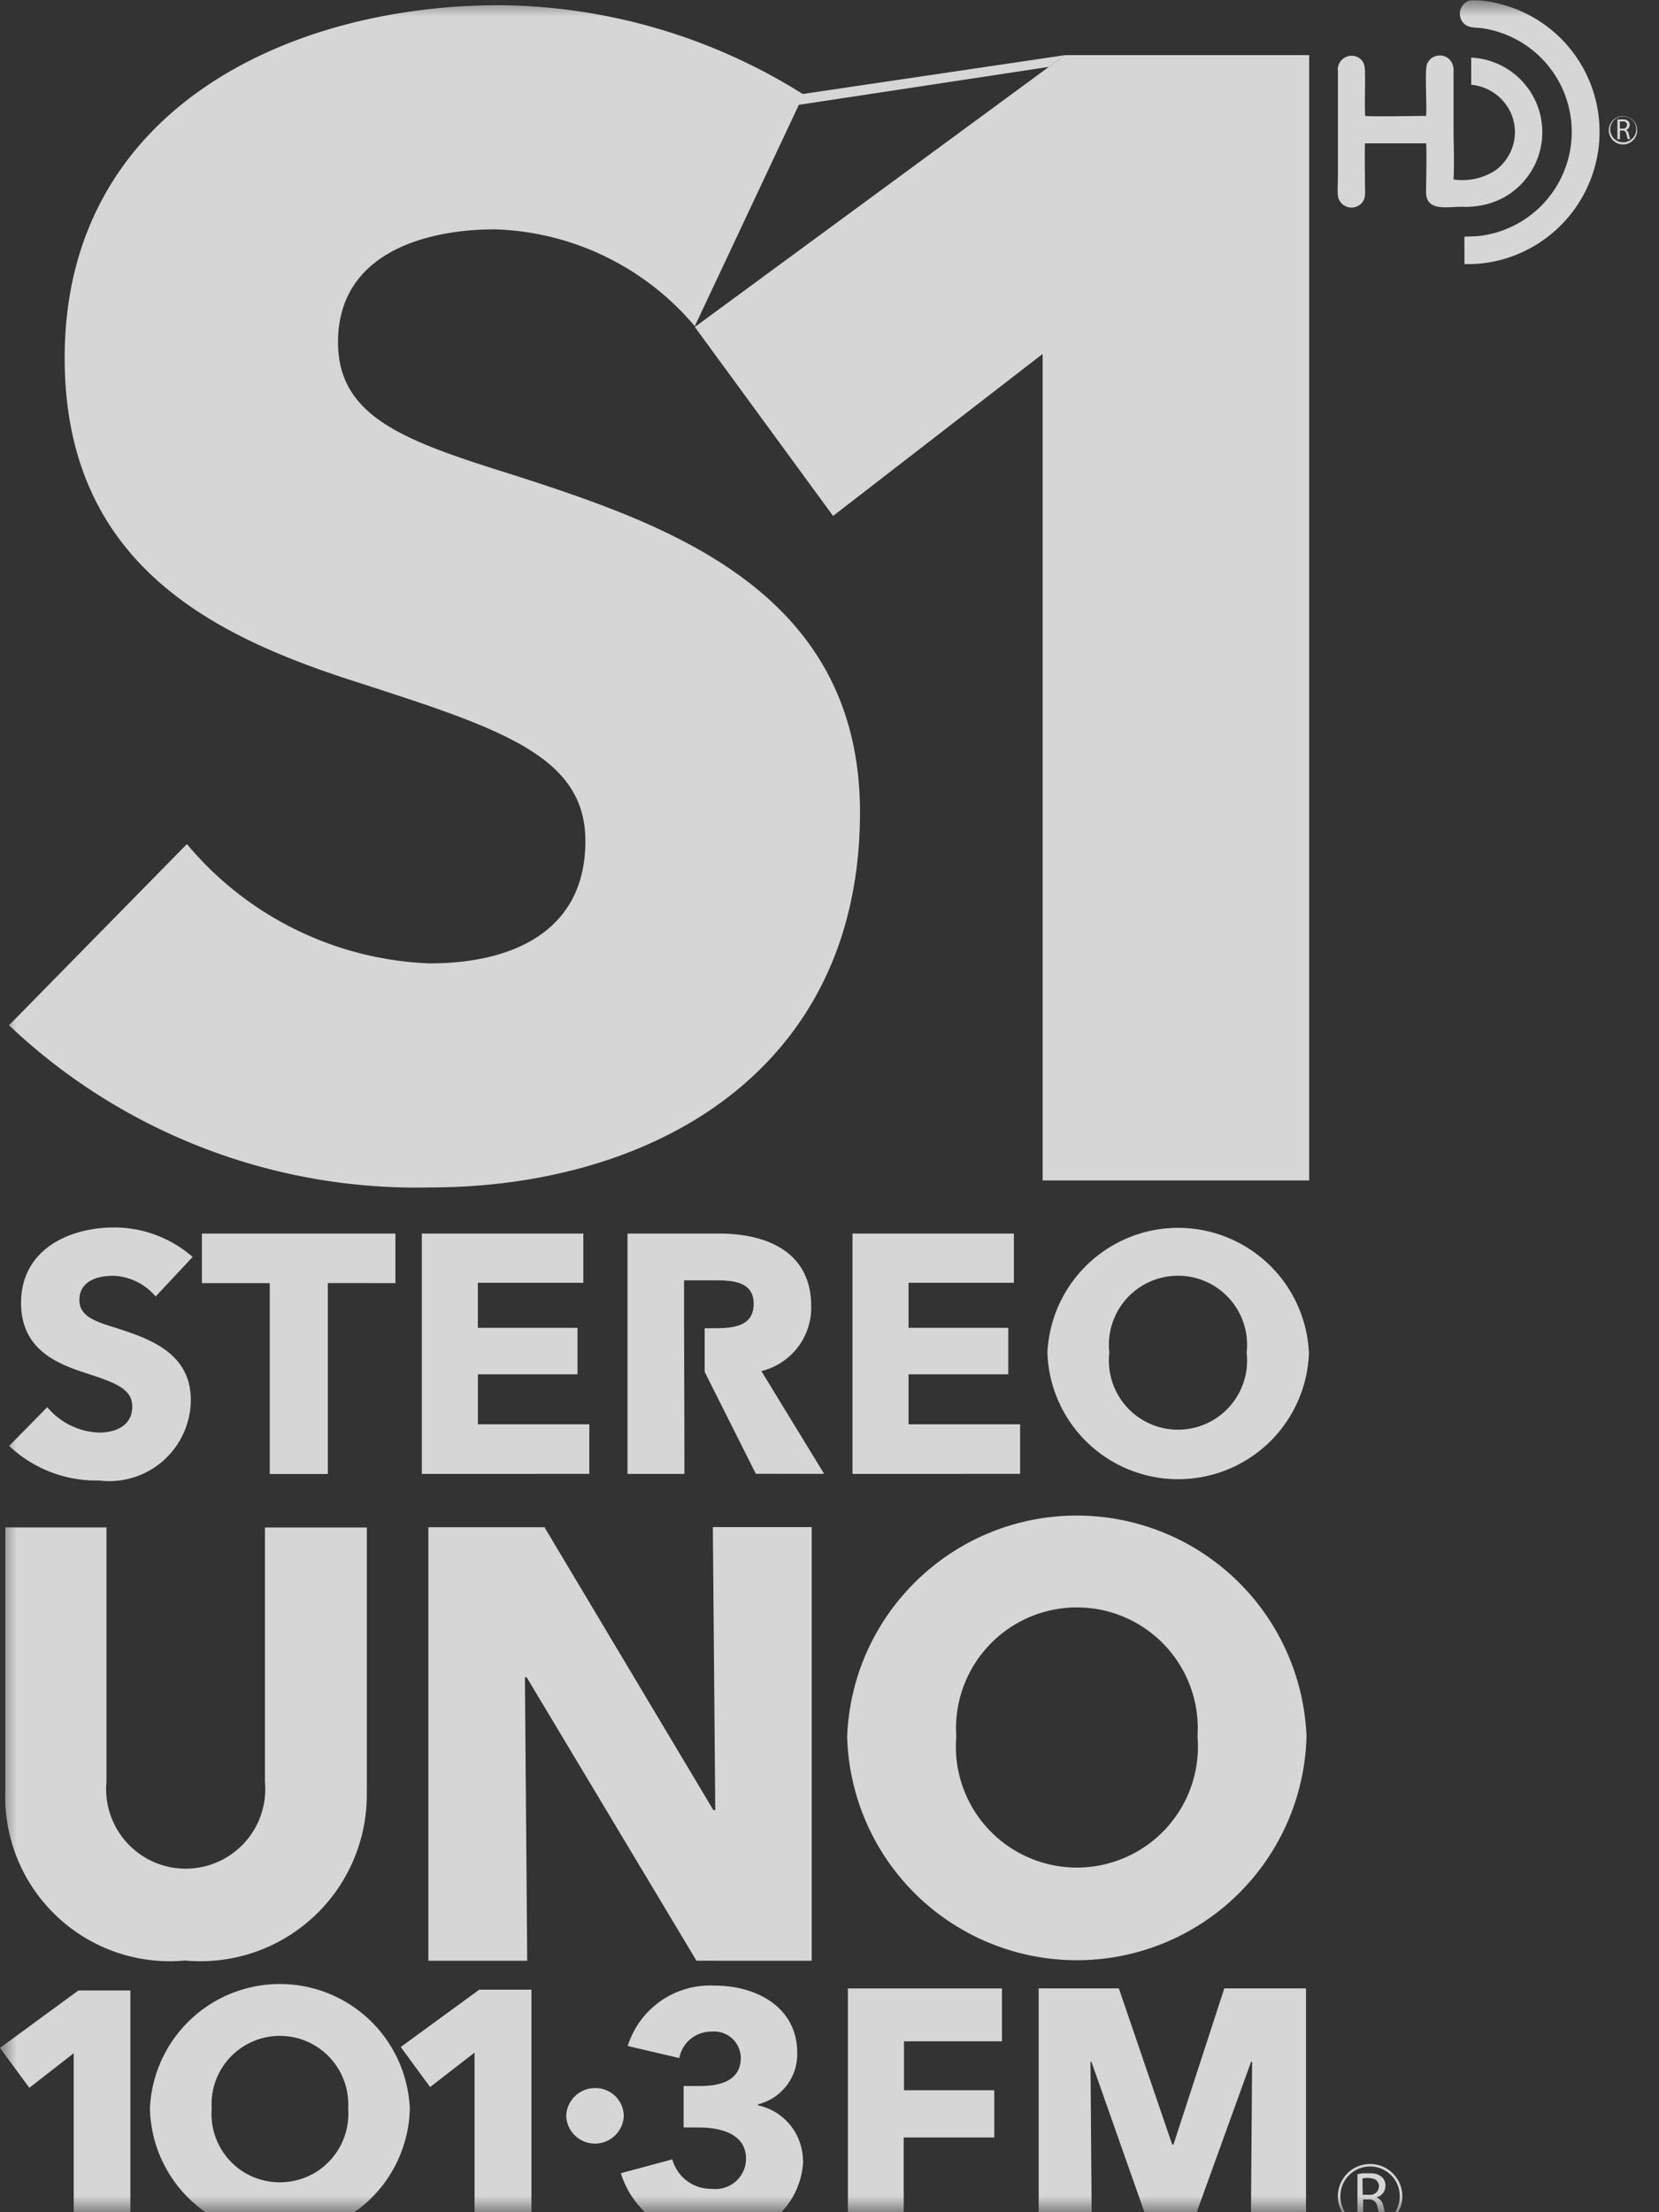 <svg xmlns="http://www.w3.org/2000/svg" xmlns:xlink="http://www.w3.org/1999/xlink" width="51" height="68"><rect width="100%" height="100%" fill="#333333" stroke="none"/><defs><clipPath id="b"><path d="M0 0h51v68H0z"/></clipPath><filter id="a" filterUnits="objectBoundingBox" x="0%" y="0%" width="100%" height="100%"><feColorMatrix in="SourceGraphic" values="0 0 0 0 1 0 0 0 0 1 0 0 0 0 1 0 0 0 1 0"/></filter><mask id="d"><g filter="url(#a)"><path style="fill:#000;fill-opacity:.8;stroke:none" d="M0 0h51v68H0z"/></g></mask><g id="c" clip-path="url(#b)"><path style="stroke:none;fill-rule:evenodd;fill:#fff;fill-opacity:1" d="M43.844 3.563c-.242 0-1.77.027-1.871 0-.032-.086 0-1.063-.012-1.254 0-.223 0-.38-.145-.5a.419.419 0 0 0-.472-.04.415.415 0 0 0-.215.422V5.38c0 .215-.016.441 0 .64a.42.42 0 0 0 .3.344.429.429 0 0 0 .442-.133c.125-.152.09-.335.09-.55 0-.211-.012-1.121 0-1.274h1.879c.023.2 0 1.207 0 1.524.02.57.637.425 1.101.425.438.02.871-.07 1.258-.27a2.294 2.294 0 0 0-.972-4.315v.835c.39.036.75.223 1.003.524.262.308.38.715.329 1.113-.051.403-.27.766-.598 1-.379.242-.832.34-1.277.274.027-.524 0-1.106 0-1.637V2.246a.603.603 0 0 0-.063-.34.417.417 0 0 0-.39-.199.42.42 0 0 0-.36.258c-.082.195 0 1.273-.031 1.601Zm0 0"/><path style="stroke:none;fill-rule:evenodd;fill:#fff;fill-opacity:1" d="M45.02 8.117a3.97 3.97 0 0 0 1.62-.297 4.08 4.08 0 0 0 2.497-3.234A4.05 4.05 0 0 0 46.03.102a2.823 2.823 0 0 0-.847-.09.43.43 0 0 0-.254.613c.156.27.398.2.707.254a3.221 3.221 0 0 1-.168 6.375c-.149.016-.293.008-.45.023ZM50.328 3.973a.436.436 0 1 1-.87.003.436.436 0 0 1 .87-.003Zm-.426-.395c-.105 0-.21.04-.285.113a.409.409 0 0 0-.117.286c0 .214.172.394.387.398a.405.405 0 0 0 .414-.395.398.398 0 0 0-.414-.402Zm0 0"/><path style="stroke:none;fill-rule:evenodd;fill:#fff;fill-opacity:1" d="M49.977 3.988c.046.02.082.063.09.114.011.05.023.093.035.144l.015.031h-.062c-.012 0-.012 0-.02-.011l-.027-.102c-.004-.023-.012-.043-.016-.066a.11.11 0 0 0-.113-.086H49.8v.265h-.078v-.605h.054c.055-.004.106-.004.16 0 .043.004.083.02.114.05.039.032.058.087.047.137a.17.17 0 0 1-.102.133Zm-.18-.035h.11a.107.107 0 0 0 .105-.101.104.104 0 0 0-.07-.118h-.06a.317.317 0 0 0-.085 0Zm0 0"/><path style="stroke:none;fill-rule:nonzero;fill:#fff;fill-opacity:1" d="M5.922 38.637a3.663 3.663 0 0 0-2.418-.907c-1.375 0-2.856.676-2.856 2.317 0 1.336.95 1.816 1.887 2.125.938.308 1.531.488 1.531 1.062 0 .57-.48.801-1.02.801a2.175 2.175 0 0 1-1.593-.781L.281 44.445a3.902 3.902 0 0 0 2.766 1.063 2.51 2.51 0 0 0 1.96-.598c.54-.472.852-1.152.86-1.867 0-1.469-1.293-1.898-2.293-2.223-.695-.21-1.133-.375-1.133-.863 0-.586.57-.742 1.032-.742.507.015.984.25 1.312.637ZM12.156 39.441v-1.523H6.207v1.523h2.086v5.868h1.785V39.44ZM18.117 45.305V43.78h-3.426v-1.535h3.063v-1.43H14.69V39.43h3.243v-1.512h-4.965v7.387ZM25.336 45.305l-1.93-3.16a2.01 2.01 0 0 0 1.532-1.993c0-1.699-1.407-2.234-2.825-2.234H19.29v7.387h1.75c0-2-.012-3.961-.012-5.95h.95c.53 0 1.191.032 1.191.72 0 .75-.723.753-1.297.753h-.21v1.34l1.573 3.133ZM11.277 55.027v-8.074H8.145v7.82a2.446 2.446 0 1 1-4.872 0V46.95H.164v8.074a5.055 5.055 0 0 0 1.574 3.872 5.055 5.055 0 0 0 3.95 1.367 5.114 5.114 0 0 0 5.586-5.238M24.953 60.27V46.94h-3.039l.074 8.7h-.058l-5.192-8.696h-3.57V60.27h3.039l-.07-8.711h.054l5.22 8.71ZM36.813 53.379a3.715 3.715 0 0 1-1.758 3.476 3.725 3.725 0 0 1-3.899 0 3.715 3.715 0 0 1-1.758-3.476 3.717 3.717 0 0 1 5.637-3.43 3.717 3.717 0 0 1 1.778 3.43m3.351 0a7.068 7.068 0 0 0-7.059-6.793c-3.796 0-6.914 3-7.062 6.793a7.063 7.063 0 0 0 14.121 0ZM31.36 45.305V43.78h-3.43v-1.535h3.066v-1.43H27.93V39.43h3.238v-1.512h-4.961v7.387ZM38.324 41.578a2.13 2.13 0 0 1-.98 2.043 2.129 2.129 0 0 1-2.262 0 2.13 2.13 0 0 1-.98-2.043 2.128 2.128 0 0 1 .98-2.039 2.129 2.129 0 0 1 2.262 0 2.128 2.128 0 0 1 .98 2.04m1.914 0a4.027 4.027 0 0 0-4.02-3.837 4.027 4.027 0 0 0-4.019 3.836 4.02 4.02 0 0 0 4.02 3.89 4.02 4.02 0 0 0 4.02-3.89Zm0 0"/><path style="stroke:none;fill-rule:evenodd;fill:#fff;fill-opacity:1" d="M43.11 67.508a.98.98 0 0 1-.618.914.988.988 0 0 1-1.281-1.309.99.99 0 0 1 1.898.395Zm-.989-.914a.913.913 0 1 0 .652.277.92.92 0 0 0-.652-.277Zm0 0"/><path style="stroke:none;fill-rule:evenodd;fill:#fff;fill-opacity:1" d="M42.316 67.543a.349.349 0 0 1 .211.27l.082.324c0 .023.02.047.028.074h-.164c-.016 0-.028 0-.032-.023-.023-.079-.046-.153-.066-.231-.023-.074-.023-.105-.04-.152a.245.245 0 0 0-.253-.2h-.176v.602h-.176v-1.379c.043 0 .086-.016.133-.02.117-.007.239-.007.356 0a.462.462 0 0 1 .261.11.352.352 0 0 1 .106.32.35.35 0 0 1-.238.293Zm-.425-.078h.25a.263.263 0 0 0 .246-.23.234.234 0 0 0-.16-.262.746.746 0 0 0-.13-.024.566.566 0 0 0-.214.016Zm0 0"/><path style="stroke:none;fill-rule:nonzero;fill:#fff;fill-opacity:1" d="M4.008 68.484v-7.3H2.41L0 62.949l.902 1.227 1.364-1.063v5.36ZM10.703 64.816a2.111 2.111 0 0 1-1 1.957 2.12 2.12 0 0 1-2.2 0 2.108 2.108 0 0 1-.995-1.957 2.1 2.1 0 0 1 3.183-1.933 2.11 2.11 0 0 1 1.012 1.933m1.895 0a3.998 3.998 0 0 0-7.989 0 3.997 3.997 0 0 0 3.996 3.903 3.991 3.991 0 0 0 3.993-3.903Zm0 0"/><path style="stroke:none;fill-rule:nonzero;fill:#fff;fill-opacity:1" d="M16.332 68.46v-7.3h-1.594l-2.414 1.762.899 1.226 1.37-1.062v5.36Zm0 0"/><path style="stroke:none;fill-rule:nonzero;fill:#fff;fill-opacity:1" d="M16.332 68.46v-7.3h-1.594l-2.414 1.762.899 1.226 1.37-1.062v5.36ZM19.176 65.035a.869.869 0 0 0-.875-.851.885.885 0 0 0-.895.863.887.887 0 0 0 .883.844.888.888 0 0 0 .887-.844ZM40.148 68.54V61.12h-2.511l-1.563 4.8h-.039l-1.64-4.8H31.93v7.418h1.633l-.04-5.164h.028l1.82 5.164h1.223l1.867-5.164h.031l-.039 5.164Zm-9.347-5.794v-1.625h-4.735v7.418h1.715v-2.836h2.785V64.25H27.79v-1.504Zm-6.117 3.668a1.75 1.75 0 0 0-1.383-1.7v-.03a1.59 1.59 0 0 0 1.207-1.586c0-1.403-1.258-2.063-2.528-2.063a2.652 2.652 0 0 0-2.683 1.856l1.586.37a.994.994 0 0 1 .984-.812.82.82 0 0 1 .906.801c0 .703-.62.871-1.261.871h-.496v1.274h.457c.71 0 1.46.21 1.46.957a.93.93 0 0 1-.312.699.939.939 0 0 1-.734.23 1.229 1.229 0 0 1-1.219-.906l-1.582.426a2.758 2.758 0 0 0 2.883 1.937 2.43 2.43 0 0 0 1.87-.566 2.442 2.442 0 0 0 .852-1.758ZM40.246 36.285V1.695h-7.512L21.36 10.051l4.25 5.808 6.442-4.98v25.406Zm0 0"/><path style="stroke:none;fill-rule:nonzero;fill:#fff;fill-opacity:1" d="M15.703 14.574c-3.273-1.023-5.312-1.761-5.312-4.054 0-2.739 2.68-3.47 4.828-3.47a8.368 8.368 0 0 1 6.14 2.977l3.34-7.105h.031A17.784 17.784 0 0 0 15.355.16C8.915.16 1.988 3.336 1.988 11c0 6.254 4.442 8.5 8.832 9.918 4.535 1.465 7.176 2.293 7.176 4.934 0 2.78-2.246 3.761-4.785 3.761a10.22 10.22 0 0 1-7.465-3.668l-5.469 5.57A18.205 18.205 0 0 0 13.211 36.5c6.832 0 13.226-3.566 13.226-11.527 0-6.883-6.05-8.887-10.734-10.399Zm0 0"/><path style="stroke:none;fill-rule:nonzero;fill:#fff;fill-opacity:1" d="m24.688 2.887 8.046-1.192-.488.36-7.695 1.168Zm0 0"/></g></defs><use xlink:href="#c" mask="url(#d)"/></svg>